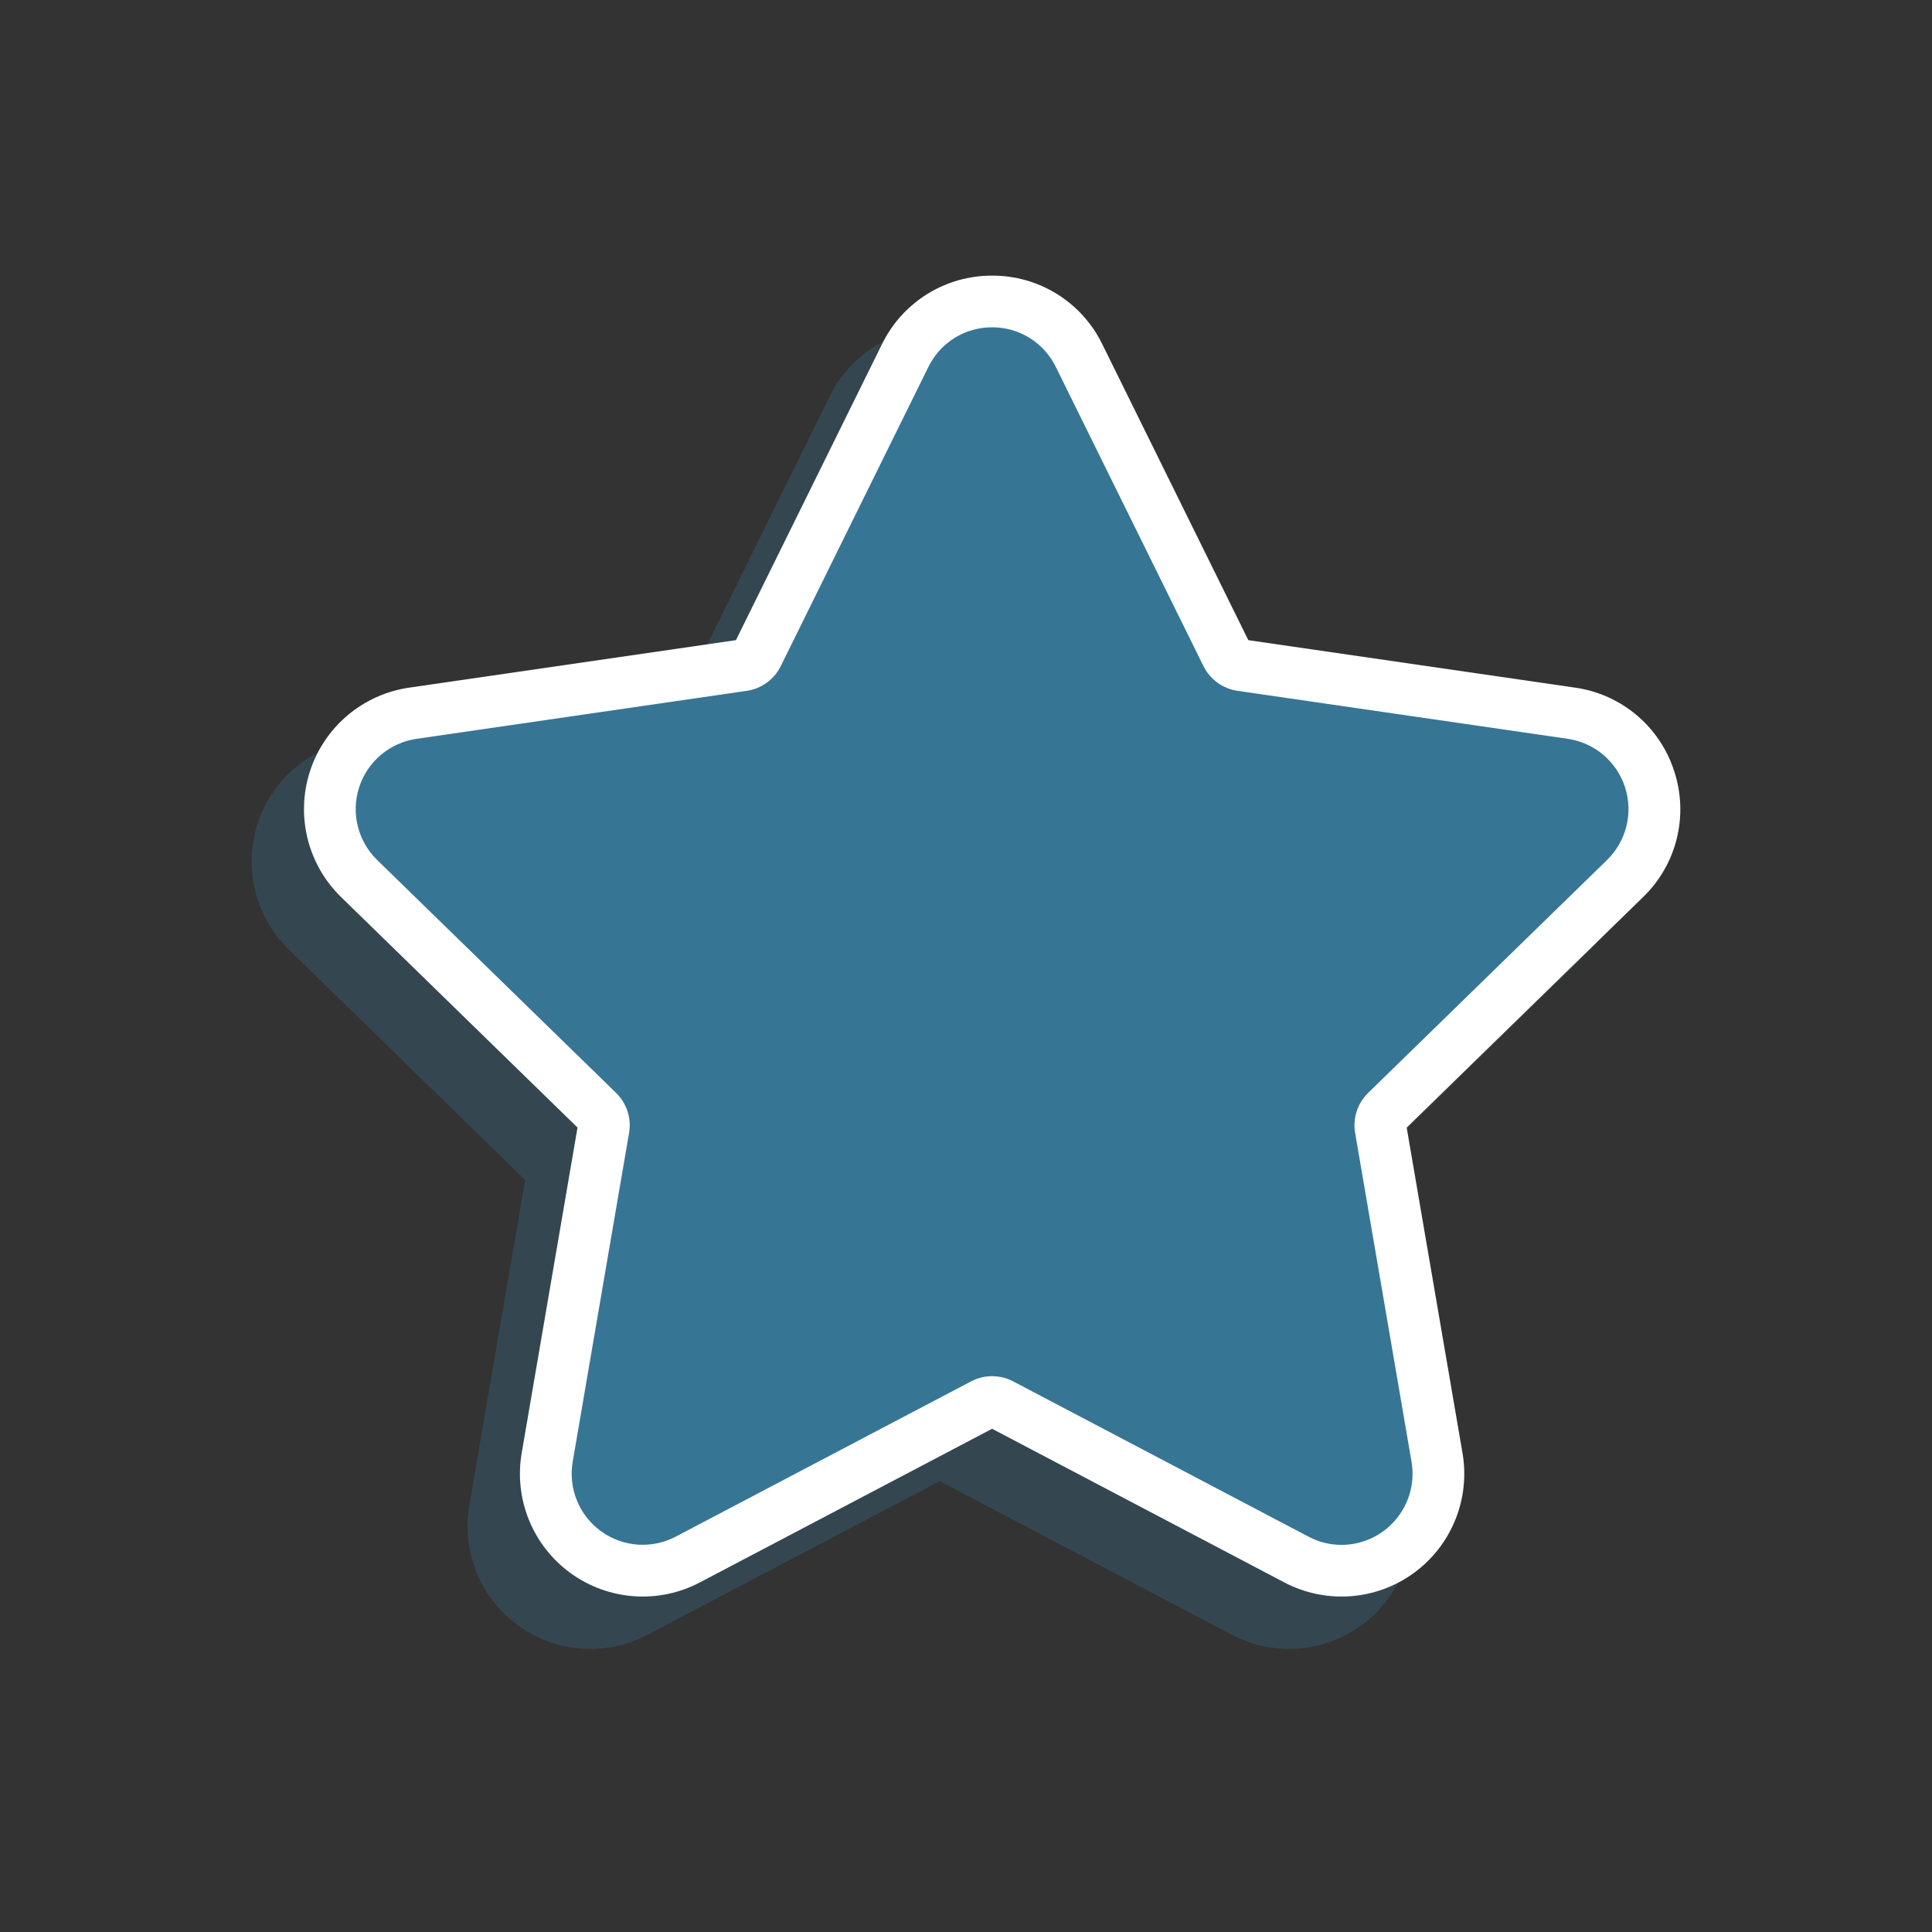 <svg version="1.0" preserveAspectRatio="xMidYMid meet" height="1000" viewBox="0 0 750 750" zoomAndPan="magnify" width="1000" xmlns:xlink="http://www.w3.org/1999/xlink" xmlns="http://www.w3.org/2000/svg"><rect x="0" y="0" width="750" height="750" fill="#333333" stroke="none"/><defs><filter id="0fbf51a5ed" height="100%" width="100%" y="0%" x="0%"><feColorMatrix color-interpolation-filters="sRGB" values="0 0 0 0 1 0 0 0 0 1 0 0 0 0 1 0 0 0 1 0"></feColorMatrix></filter><mask id="f9752bfd09"><g filter="url(#0fbf51a5ed)"><rect fill-opacity="0.3" height="900" y="-75" fill="#000000" width="900" x="-75"></rect></g></mask><clipPath id="ae2a522db2"><path clip-rule="nonzero" d="M 0.441 1 L 535 1 L 535 514.32 L 0.441 514.32 Z M 0.441 1"></path></clipPath><clipPath id="5b5407423b"><rect height="515" y="0" width="536" x="0"></rect></clipPath></defs><g mask="url(#f9752bfd09)"><g transform="matrix(1, 0, 0, 1, 97, 126)"><g clip-path="url(#5b5407423b)"><g clip-path="url(#ae2a522db2)"><path fill-rule="nonzero" fill-opacity="1" d="M 532.578 193.723 C 531.902 191.613 531.082 189.566 530.117 187.57 C 529.156 185.578 528.055 183.66 526.824 181.824 C 525.59 179.984 524.238 178.238 522.762 176.59 C 521.281 174.941 519.699 173.402 518.004 171.977 C 516.312 170.547 514.527 169.246 512.652 168.07 C 510.777 166.895 508.828 165.852 506.809 164.949 C 504.789 164.047 502.715 163.289 500.586 162.676 C 498.457 162.062 496.297 161.602 494.105 161.289 L 367.25 142.855 L 310.531 27.914 C 309.559 25.926 308.453 24.012 307.211 22.18 C 305.973 20.344 304.609 18.605 303.125 16.965 C 301.641 15.32 300.051 13.789 298.352 12.367 C 296.652 10.949 294.863 9.656 292.984 8.484 C 291.102 7.316 289.148 6.285 287.125 5.391 C 285.102 4.496 283.023 3.746 280.891 3.141 C 278.762 2.539 276.602 2.086 274.406 1.785 C 272.215 1.484 270.008 1.34 267.797 1.348 C 265.582 1.34 263.379 1.484 261.184 1.785 C 258.992 2.086 256.828 2.539 254.699 3.141 C 252.57 3.746 250.492 4.496 248.465 5.391 C 246.441 6.285 244.488 7.316 242.609 8.484 C 240.727 9.656 238.938 10.949 237.238 12.367 C 235.543 13.789 233.949 15.32 232.465 16.965 C 230.98 18.605 229.621 20.344 228.379 22.18 C 227.141 24.012 226.031 25.926 225.062 27.914 L 168.34 142.855 L 41.484 161.289 C 39.297 161.609 37.137 162.078 35.016 162.695 C 32.891 163.312 30.82 164.078 28.801 164.984 C 26.785 165.891 24.84 166.934 22.965 168.109 C 21.094 169.289 19.309 170.59 17.617 172.016 C 15.926 173.441 14.344 174.977 12.867 176.625 C 11.387 178.273 10.031 180.012 8.797 181.848 C 7.562 183.684 6.461 185.598 5.492 187.586 C 4.523 189.574 3.695 191.621 3.012 193.727 C 2.328 195.828 1.797 197.969 1.41 200.148 C 1.023 202.328 0.793 204.523 0.711 206.734 C 0.633 208.945 0.707 211.148 0.934 213.352 C 1.16 215.551 1.539 217.727 2.07 219.871 C 2.602 222.02 3.277 224.121 4.102 226.176 C 4.922 228.227 5.883 230.215 6.984 232.137 C 8.082 234.055 9.312 235.891 10.664 237.637 C 12.02 239.387 13.492 241.031 15.074 242.578 L 106.867 332.055 L 85.172 458.391 C 84.801 460.57 84.578 462.766 84.512 464.977 C 84.441 467.188 84.527 469.395 84.766 471.594 C 85.004 473.793 85.395 475.965 85.938 478.109 C 86.48 480.254 87.168 482.352 88 484.402 C 88.832 486.449 89.805 488.43 90.914 490.344 C 92.023 492.258 93.262 494.086 94.625 495.828 C 95.988 497.57 97.469 499.211 99.059 500.746 C 100.652 502.281 102.344 503.699 104.133 505 C 105.922 506.301 107.793 507.469 109.746 508.508 C 111.699 509.547 113.715 510.449 115.793 511.207 C 117.871 511.965 119.992 512.578 122.156 513.043 C 124.316 513.504 126.504 513.816 128.707 513.977 C 130.914 514.137 133.121 514.141 135.328 513.992 C 137.535 513.848 139.723 513.547 141.891 513.094 C 144.055 512.641 146.18 512.039 148.262 511.293 C 150.344 510.543 152.363 509.656 154.32 508.625 L 267.781 448.977 L 381.246 508.629 C 383.203 509.66 385.223 510.547 387.305 511.297 C 389.387 512.043 391.512 512.645 393.676 513.098 C 395.844 513.547 398.031 513.848 400.238 513.996 C 402.445 514.145 404.652 514.137 406.859 513.98 C 409.066 513.82 411.25 513.508 413.414 513.043 C 415.574 512.582 417.695 511.969 419.773 511.211 C 421.852 510.449 423.867 509.551 425.82 508.512 C 427.773 507.473 429.645 506.301 431.434 505 C 433.223 503.699 434.914 502.281 436.508 500.746 C 438.102 499.211 439.578 497.57 440.941 495.832 C 442.305 494.09 443.543 492.262 444.652 490.348 C 445.762 488.434 446.734 486.449 447.566 484.402 C 448.402 482.352 449.09 480.254 449.629 478.109 C 450.172 475.965 450.562 473.793 450.801 471.594 C 451.039 469.395 451.125 467.188 451.055 464.977 C 450.988 462.766 450.766 460.57 450.395 458.391 L 428.723 332.043 L 520.52 242.57 C 522.109 241.031 523.586 239.387 524.945 237.641 C 526.309 235.895 527.539 234.062 528.645 232.145 C 529.746 230.227 530.711 228.238 531.535 226.184 C 532.363 224.129 533.039 222.027 533.57 219.879 C 534.102 217.73 534.48 215.555 534.703 213.352 C 534.93 211.152 535 208.945 534.918 206.73 C 534.832 204.52 534.594 202.324 534.203 200.145 C 533.812 197.969 533.27 195.824 532.578 193.723 Z M 532.578 193.723" fill="#377595"></path></g></g></g></g><path fill-rule="nonzero" fill-opacity="1" d="M 649.926 299.375 C 649.25 297.266 648.43 295.215 647.465 293.223 C 646.504 291.23 645.406 289.312 644.172 287.473 C 642.941 285.637 641.586 283.891 640.109 282.242 C 638.633 280.594 637.047 279.055 635.355 277.629 C 633.66 276.199 631.879 274.898 630.004 273.723 C 628.125 272.543 626.18 271.504 624.156 270.602 C 622.137 269.695 620.062 268.938 617.934 268.324 C 615.809 267.715 613.648 267.25 611.457 266.941 L 484.598 248.508 L 427.879 133.566 C 426.906 131.574 425.801 129.664 424.562 127.828 C 423.32 125.996 421.957 124.258 420.473 122.613 C 418.992 120.973 417.398 119.441 415.699 118.02 C 414 116.602 412.211 115.305 410.332 114.137 C 408.449 112.969 406.5 111.938 404.473 111.043 C 402.449 110.148 400.371 109.398 398.242 108.793 C 396.109 108.191 393.949 107.738 391.754 107.438 C 389.562 107.137 387.359 106.992 385.145 107 C 382.93 106.992 380.727 107.137 378.531 107.438 C 376.34 107.738 374.176 108.191 372.047 108.793 C 369.918 109.398 367.84 110.148 365.816 111.043 C 363.789 111.938 361.836 112.969 359.957 114.137 C 358.078 115.305 356.285 116.602 354.59 118.02 C 352.891 119.441 351.297 120.973 349.812 122.613 C 348.328 124.258 346.969 125.996 345.727 127.828 C 344.488 129.664 343.383 131.574 342.41 133.566 L 285.691 248.508 L 158.832 266.941 C 156.645 267.258 154.484 267.727 152.363 268.344 C 150.238 268.961 148.164 269.723 146.148 270.629 C 144.129 271.535 142.184 272.578 140.309 273.754 C 138.434 274.934 136.652 276.234 134.961 277.66 C 133.27 279.086 131.684 280.621 130.203 282.27 C 128.727 283.914 127.371 285.656 126.133 287.492 C 124.898 289.324 123.797 291.238 122.824 293.227 C 121.855 295.215 121.031 297.262 120.344 299.367 C 119.66 301.473 119.125 303.613 118.738 305.793 C 118.355 307.969 118.121 310.164 118.039 312.375 C 117.961 314.586 118.031 316.793 118.262 318.992 C 118.488 321.195 118.863 323.371 119.395 325.52 C 119.926 327.668 120.602 329.766 121.422 331.82 C 122.246 333.875 123.207 335.863 124.305 337.781 C 125.406 339.703 126.633 341.539 127.988 343.289 C 129.344 345.035 130.812 346.684 132.395 348.227 L 224.191 437.707 L 202.523 564.062 C 202.148 566.242 201.926 568.438 201.859 570.648 C 201.789 572.859 201.875 575.066 202.113 577.266 C 202.355 579.465 202.742 581.637 203.285 583.781 C 203.828 585.926 204.516 588.023 205.348 590.074 C 206.18 592.121 207.152 594.105 208.262 596.02 C 209.371 597.934 210.609 599.762 211.973 601.5 C 213.336 603.242 214.816 604.883 216.406 606.418 C 218 607.953 219.691 609.371 221.48 610.672 C 223.27 611.973 225.141 613.145 227.094 614.184 C 229.047 615.223 231.062 616.121 233.141 616.883 C 235.219 617.641 237.34 618.25 239.504 618.715 C 241.664 619.18 243.852 619.492 246.055 619.652 C 248.262 619.809 250.469 619.816 252.676 619.668 C 254.887 619.52 257.07 619.219 259.238 618.77 C 261.402 618.316 263.527 617.715 265.609 616.969 C 267.691 616.219 269.711 615.328 271.668 614.301 L 385.133 554.648 L 498.594 614.301 C 500.555 615.328 502.574 616.219 504.656 616.969 C 506.738 617.715 508.859 618.316 511.027 618.77 C 513.191 619.219 515.379 619.52 517.586 619.668 C 519.793 619.816 522 619.809 524.207 619.652 C 526.414 619.492 528.598 619.18 530.762 618.715 C 532.926 618.25 535.043 617.641 537.121 616.883 C 539.199 616.121 541.215 615.223 543.168 614.184 C 545.121 613.145 546.992 611.973 548.781 610.672 C 550.574 609.371 552.266 607.953 553.855 606.418 C 555.449 604.883 556.926 603.242 558.289 601.5 C 559.656 599.762 560.891 597.934 562 596.02 C 563.109 594.105 564.082 592.121 564.914 590.074 C 565.75 588.023 566.438 585.926 566.977 583.781 C 567.52 581.637 567.91 579.465 568.148 577.266 C 568.387 575.066 568.473 572.859 568.406 570.648 C 568.336 568.438 568.117 566.242 567.742 564.062 L 546.074 437.719 L 637.863 348.227 C 639.457 346.688 640.934 345.047 642.293 343.301 C 643.656 341.555 644.887 339.723 645.992 337.801 C 647.094 335.883 648.059 333.895 648.887 331.84 C 649.711 329.789 650.391 327.684 650.922 325.535 C 651.449 323.387 651.828 321.211 652.055 319.008 C 652.281 316.805 652.352 314.598 652.266 312.387 C 652.184 310.172 651.945 307.977 651.551 305.797 C 651.16 303.617 650.617 301.477 649.926 299.375 Z M 649.926 299.375" fill="#ffffff"></path><path fill-rule="nonzero" fill-opacity="1" d="M 405.363 144.664 L 462.684 260.812 C 463.492 262.449 464.488 263.969 465.664 265.367 C 466.844 266.766 468.172 268.004 469.652 269.078 C 471.133 270.152 472.719 271.035 474.414 271.723 C 476.105 272.414 477.859 272.887 479.668 273.152 L 607.855 291.777 C 626.359 294.465 633.75 317.207 620.355 330.258 L 527.609 420.664 C 526.301 421.941 525.16 423.355 524.195 424.91 C 523.23 426.461 522.465 428.109 521.898 429.848 C 521.336 431.586 520.988 433.367 520.855 435.191 C 520.723 437.016 520.812 438.832 521.121 440.633 L 543.016 568.289 C 546.176 586.719 526.832 600.773 510.281 592.07 L 395.641 531.801 C 394.02 530.949 392.324 530.305 390.547 529.867 C 388.773 529.43 386.969 529.211 385.141 529.211 C 383.312 529.211 381.512 529.43 379.734 529.867 C 377.961 530.305 376.262 530.949 374.645 531.801 L 259.988 592.07 C 243.441 600.773 224.102 586.719 227.258 568.289 L 249.152 440.633 C 249.461 438.832 249.551 437.016 249.418 435.191 C 249.285 433.371 248.938 431.586 248.371 429.848 C 247.809 428.109 247.043 426.465 246.078 424.91 C 245.109 423.355 243.973 421.941 242.664 420.664 L 149.914 330.258 C 136.523 317.207 143.914 294.465 162.418 291.777 L 290.594 273.152 C 292.402 272.887 294.156 272.414 295.852 271.723 C 297.543 271.035 299.133 270.152 300.609 269.078 C 302.09 268.004 303.418 266.766 304.598 265.367 C 305.777 263.969 306.77 262.449 307.578 260.812 L 364.902 144.664 C 373.176 127.898 397.086 127.898 405.363 144.664 Z M 405.363 144.664" fill="#377595"></path><path fill-rule="nonzero" fill-opacity="1" d="M 520.797 599.715 C 516.246 599.707 511.961 598.641 507.938 596.516 L 393.293 536.242 C 392.035 535.582 390.715 535.082 389.336 534.742 C 387.957 534.402 386.559 534.23 385.137 534.23 C 383.715 534.23 382.316 534.402 380.938 534.742 C 379.555 535.082 378.238 535.582 376.98 536.242 L 262.336 596.516 C 261.203 597.113 260.031 597.625 258.828 598.059 C 257.625 598.492 256.395 598.84 255.141 599.102 C 253.887 599.363 252.621 599.539 251.344 599.621 C 250.066 599.707 248.789 599.703 247.512 599.613 C 246.238 599.52 244.973 599.34 243.719 599.07 C 242.469 598.805 241.242 598.449 240.039 598.008 C 238.836 597.57 237.668 597.051 236.539 596.449 C 235.41 595.848 234.328 595.168 233.293 594.418 C 232.254 593.664 231.277 592.844 230.355 591.953 C 229.434 591.066 228.578 590.117 227.789 589.109 C 227 588.102 226.285 587.043 225.641 585.934 C 225 584.828 224.438 583.68 223.957 582.496 C 223.473 581.309 223.074 580.094 222.762 578.855 C 222.449 577.613 222.223 576.355 222.086 575.082 C 221.945 573.809 221.898 572.535 221.938 571.254 C 221.977 569.973 222.105 568.703 222.32 567.441 L 244.203 439.785 C 244.441 438.383 244.512 436.973 244.41 435.555 C 244.309 434.137 244.035 432.75 243.598 431.398 C 243.156 430.047 242.562 428.766 241.812 427.559 C 241.062 426.352 240.176 425.25 239.156 424.258 L 146.414 333.852 C 145.496 332.957 144.645 332.004 143.859 330.992 C 143.078 329.98 142.367 328.918 141.73 327.809 C 141.094 326.695 140.539 325.547 140.062 324.359 C 139.586 323.172 139.195 321.953 138.887 320.711 C 138.582 319.469 138.359 318.211 138.23 316.938 C 138.098 315.664 138.055 314.387 138.102 313.109 C 138.148 311.828 138.281 310.559 138.504 309.297 C 138.727 308.035 139.039 306.797 139.434 305.578 C 139.828 304.363 140.305 303.18 140.867 302.027 C 141.426 300.875 142.066 299.77 142.781 298.707 C 143.496 297.645 144.281 296.637 145.133 295.684 C 145.988 294.73 146.906 293.844 147.887 293.016 C 148.863 292.191 149.895 291.438 150.98 290.758 C 152.062 290.074 153.188 289.473 154.355 288.949 C 155.523 288.422 156.723 287.98 157.953 287.625 C 159.18 287.266 160.43 286.996 161.695 286.812 L 289.879 268.184 C 291.285 267.98 292.648 267.609 293.965 267.074 C 295.281 266.539 296.516 265.852 297.668 265.016 C 298.816 264.184 299.852 263.219 300.766 262.133 C 301.684 261.047 302.457 259.863 303.086 258.59 L 360.402 142.434 C 360.965 141.281 361.605 140.176 362.32 139.113 C 363.039 138.055 363.828 137.047 364.688 136.098 C 365.543 135.145 366.465 134.258 367.449 133.438 C 368.434 132.617 369.469 131.867 370.555 131.191 C 371.645 130.516 372.773 129.918 373.945 129.398 C 375.117 128.879 376.32 128.445 377.551 128.098 C 378.785 127.75 380.035 127.488 381.305 127.312 C 382.574 127.141 383.852 127.055 385.133 127.059 C 386.414 127.055 387.688 127.141 388.957 127.312 C 390.227 127.488 391.477 127.75 392.711 128.098 C 393.945 128.445 395.145 128.879 396.316 129.398 C 397.488 129.918 398.621 130.516 399.707 131.191 C 400.797 131.867 401.832 132.617 402.816 133.438 C 403.797 134.258 404.719 135.145 405.578 136.098 C 406.438 137.047 407.223 138.055 407.941 139.113 C 408.66 140.176 409.301 141.281 409.863 142.434 L 467.184 258.578 C 467.812 259.855 468.586 261.035 469.504 262.121 C 470.418 263.211 471.453 264.172 472.602 265.008 C 473.754 265.844 474.988 266.527 476.305 267.062 C 477.621 267.602 478.984 267.969 480.391 268.176 L 608.566 286.801 C 609.832 286.984 611.082 287.258 612.312 287.613 C 613.539 287.973 614.738 288.414 615.906 288.938 C 617.074 289.461 618.199 290.066 619.285 290.746 C 620.367 291.43 621.398 292.184 622.379 293.008 C 623.355 293.832 624.273 294.723 625.129 295.676 C 625.984 296.629 626.77 297.633 627.484 298.695 C 628.199 299.758 628.836 300.867 629.395 302.016 C 629.957 303.168 630.434 304.352 630.832 305.57 C 631.227 306.789 631.535 308.027 631.758 309.289 C 631.98 310.547 632.117 311.816 632.164 313.098 C 632.207 314.375 632.164 315.652 632.035 316.926 C 631.902 318.199 631.684 319.457 631.375 320.703 C 631.07 321.945 630.676 323.16 630.203 324.348 C 629.727 325.535 629.168 326.688 628.531 327.797 C 627.898 328.91 627.188 329.969 626.402 330.98 C 625.617 331.992 624.766 332.945 623.852 333.84 L 531.102 424.273 C 530.086 425.266 529.199 426.363 528.449 427.57 C 527.699 428.777 527.102 430.059 526.664 431.41 C 526.223 432.766 525.953 434.148 525.852 435.566 C 525.75 436.984 525.816 438.395 526.059 439.797 L 547.953 567.453 C 548.121 568.441 548.234 569.434 548.297 570.434 C 548.355 571.43 548.359 572.43 548.312 573.43 C 548.266 574.43 548.164 575.422 548.008 576.41 C 547.852 577.398 547.641 578.375 547.379 579.344 C 547.117 580.309 546.801 581.258 546.438 582.188 C 546.07 583.121 545.656 584.027 545.191 584.914 C 544.727 585.801 544.215 586.66 543.66 587.492 C 543.102 588.32 542.5 589.121 541.855 589.887 C 541.211 590.652 540.527 591.379 539.805 592.07 C 539.082 592.762 538.324 593.414 537.527 594.02 C 536.734 594.629 535.91 595.195 535.055 595.715 C 534.199 596.234 533.32 596.703 532.414 597.129 C 531.504 597.551 530.578 597.926 529.633 598.246 C 528.684 598.57 527.723 598.84 526.746 599.059 C 525.77 599.277 524.785 599.445 523.789 599.555 C 522.797 599.668 521.797 599.723 520.797 599.727 Z M 385.133 524.191 C 389.672 524.191 393.949 525.246 397.965 527.355 L 512.609 587.629 C 518.652 590.809 525.555 590.309 531.078 586.293 C 536.605 582.281 539.215 575.871 538.059 569.137 L 516.164 441.48 C 515.785 439.277 515.68 437.062 515.84 434.832 C 516 432.602 516.426 430.422 517.117 428.297 C 517.809 426.172 518.742 424.16 519.922 422.262 C 521.105 420.359 522.496 418.633 524.094 417.07 L 616.844 326.664 C 621.734 321.895 623.395 315.176 621.281 308.684 C 619.172 302.191 613.879 297.727 607.125 296.746 L 478.949 278.121 C 476.734 277.797 474.594 277.219 472.523 276.375 C 470.453 275.531 468.512 274.453 466.703 273.141 C 464.895 271.824 463.27 270.312 461.828 268.605 C 460.387 266.895 459.172 265.035 458.184 263.031 L 400.859 146.887 C 397.848 140.762 391.957 137.098 385.133 137.098 C 378.305 137.098 372.426 140.754 369.402 146.887 L 312.078 263.031 C 311.09 265.035 309.875 266.895 308.434 268.605 C 306.992 270.312 305.367 271.824 303.559 273.141 C 301.75 274.453 299.812 275.531 297.738 276.375 C 295.668 277.219 293.527 277.797 291.312 278.121 L 163.141 296.746 C 156.383 297.727 151.094 302.188 148.98 308.684 C 146.867 315.18 148.527 321.898 153.418 326.664 L 246.168 417.07 C 247.77 418.633 249.16 420.363 250.34 422.262 C 251.52 424.16 252.457 426.172 253.145 428.297 C 253.836 430.422 254.262 432.602 254.426 434.832 C 254.586 437.062 254.477 439.277 254.098 441.48 L 232.203 569.137 C 231.051 575.871 233.66 582.281 239.18 586.293 C 244.703 590.309 251.609 590.812 257.656 587.629 L 372.297 527.355 C 376.316 525.246 380.594 524.191 385.133 524.191 Z M 385.133 524.191" fill="#377595"></path></svg>